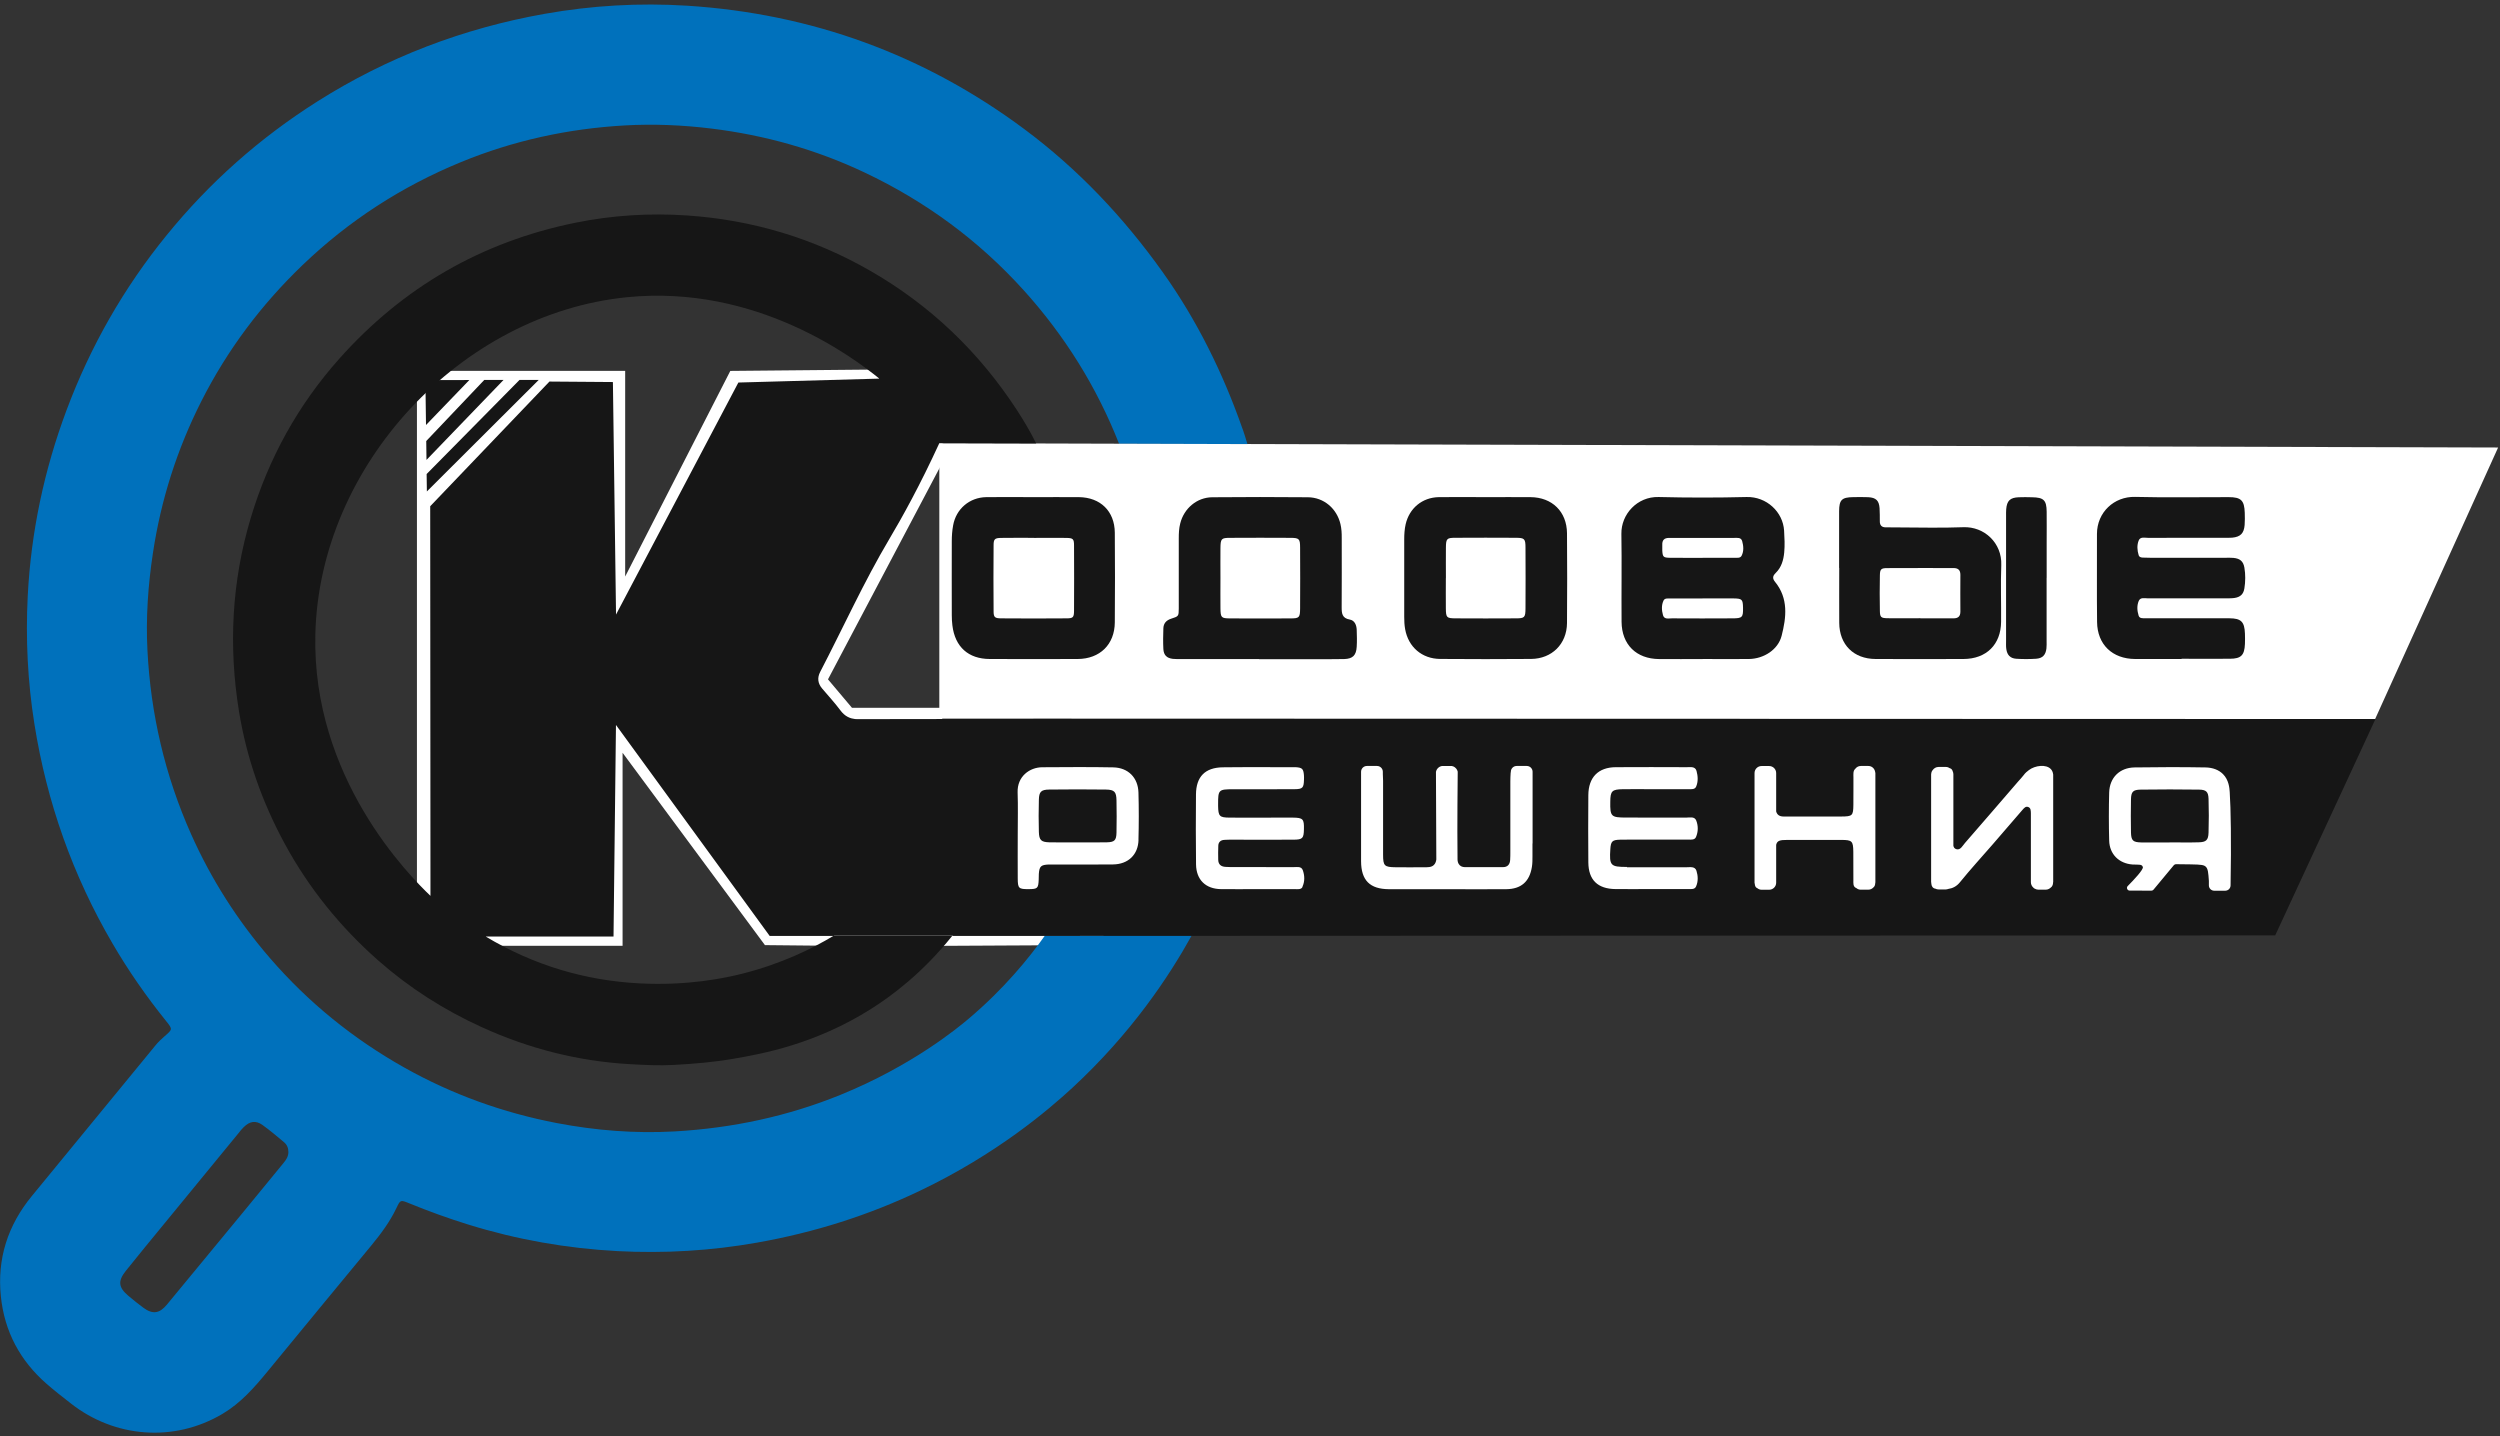 <?xml version="1.0" encoding="UTF-8"?> <svg xmlns="http://www.w3.org/2000/svg" width="409" height="235" viewBox="0 0 409 235" fill="none"><rect x="0" y="0" width="409" height="235" fill="#333333" stroke="none"/><g clip-path="url(#clip0_244_224)"><path d="M71.511 60.452H68.211V152.602H71.511V60.452Z" fill="white"></path><path d="M180.539 152.593L133.859 152.845L133.87 154.845L180.55 154.593L180.539 152.593Z" fill="white"></path><path d="M371.69 121.692H149.57V150.302H371.69V121.692Z" fill="white"></path><path d="M70.047 61.462C70.067 69.022 70.087 76.582 70.117 84.142C78.757 76.802 87.387 69.462 96.027 62.122C87.367 61.902 78.707 61.682 70.047 61.462Z" fill="white"></path><path d="M354.928 137.822C353.388 137.822 351.838 137.852 350.298 137.822C348.948 137.792 348.658 137.512 348.628 136.172C348.598 134.372 348.588 132.572 348.628 130.772C348.658 129.542 348.948 129.202 350.208 129.182C353.398 129.132 356.588 129.142 359.778 129.182C360.938 129.202 361.278 129.542 361.318 130.672C361.378 132.522 361.378 134.372 361.318 136.222C361.278 137.442 360.928 137.772 359.708 137.802C358.118 137.852 356.518 137.812 354.928 137.812V137.822Z" fill="#161616"></path><path d="M176.279 137.812C174.729 137.812 173.179 137.842 171.639 137.802C170.329 137.762 169.999 137.432 169.959 136.112C169.909 134.362 169.909 132.602 169.959 130.852C169.989 129.532 170.319 129.192 171.639 129.172C174.729 129.132 177.829 129.132 180.929 129.172C182.319 129.192 182.639 129.542 182.659 130.962C182.689 132.712 182.699 134.472 182.659 136.222C182.629 137.472 182.339 137.772 181.089 137.802C179.489 137.842 177.889 137.812 176.289 137.812H176.279Z" fill="#161616"></path><path d="M203.3 70.222C200.09 61.062 195.87 52.452 190.21 44.512C183.83 35.562 176.39 27.682 167.59 21.132C151.21 8.942 132.76 2.232 112.4 0.932C104.61 0.442 96.82 0.892 89.11 2.262C75.79 4.632 63.38 9.352 51.93 16.592C42.51 22.552 34.28 29.842 27.26 38.482C20.23 47.122 14.78 56.682 10.88 67.122C7.22 76.912 5.08 87.042 4.54 97.462C4.18 104.482 4.52 111.482 5.63 118.452C7.66 131.242 11.9 143.232 18.44 154.412C21.02 158.832 23.94 163.022 27.15 167.012C28.26 168.392 28.24 168.392 26.96 169.502C26.42 169.972 25.88 170.472 25.43 171.032C18.68 179.242 11.95 187.472 5.2 195.682C1.28 200.462 -0.49 205.902 0.14 212.072C0.73 217.832 3.27 222.592 7.62 226.392C8.9 227.512 10.25 228.552 11.59 229.602C18.72 235.212 28.45 236.032 36.41 231.302C39.41 229.522 41.63 226.972 43.8 224.332C49.43 217.472 55.08 210.622 60.73 203.782C62.31 201.862 63.79 199.882 64.86 197.632C65.5 196.282 65.5 196.272 66.95 196.862C70.11 198.152 73.31 199.312 76.56 200.322C84.54 202.802 92.71 204.242 101.04 204.682C108.68 205.082 116.3 204.632 123.86 203.292C133.3 201.622 142.16 198.792 150.47 194.822C163.12 188.782 171.57 181.532 175.42 177.982C185.1 169.032 191.23 159.792 194.97 153.032H170.97C168.31 156.782 164.28 161.742 158.52 166.622C156.79 168.092 149.24 174.352 137.44 179.142C128.96 182.582 119.92 184.562 110.34 185.102C103.88 185.462 97.45 184.952 91.08 183.732C82.29 182.042 73.98 179.052 66.16 174.662C57.8 169.962 50.45 164.012 44.18 156.762C38.88 150.632 34.56 143.872 31.26 136.462C26.99 126.872 24.65 116.822 24.12 106.362C23.85 101.042 24.22 95.742 25.02 90.472C26.33 81.772 28.97 73.482 32.94 65.642C37.17 57.282 42.71 49.882 49.48 43.382C57.06 36.102 65.71 30.512 75.41 26.522C83.99 22.992 92.93 21.052 102.17 20.522C106.91 20.252 111.65 20.452 116.38 21.032C125.11 22.102 133.48 24.452 141.43 28.212C151.39 32.922 160.11 39.322 167.51 47.522C174.22 54.962 179.42 63.312 183.08 72.602C190.08 72.622 197.08 72.642 204.08 72.662C203.84 71.842 203.59 71.032 203.31 70.222H203.3ZM39.17 185.192C39.4 184.912 39.63 184.632 39.89 184.382C40.87 183.422 41.84 183.262 42.95 184.052C44.17 184.922 45.3 185.892 46.45 186.852C46.95 187.262 47.19 187.832 47.18 188.492C47.18 189.212 46.8 189.762 46.37 190.282C44.18 192.952 42 195.632 39.8 198.292C35.64 203.342 31.47 208.392 27.3 213.442C26.08 214.912 24.97 215.062 23.45 213.942C22.62 213.332 21.82 212.682 21.03 212.022C19.38 210.642 19.24 209.602 20.57 207.932C22.63 205.352 24.73 202.812 26.82 200.262C30.94 195.242 35.06 190.212 39.18 185.192H39.17Z" fill="#0071BC"></path><path d="M204.072 72.652C197.072 72.632 190.072 72.612 183.072 72.592C178.552 72.582 174.042 72.562 169.522 72.552C164.242 72.542 158.952 72.522 153.672 72.512V117.562C231.952 117.582 310.232 117.602 388.512 117.632H388.572C395.282 102.822 401.982 88.022 408.692 73.212C340.482 73.022 272.282 72.832 204.072 72.642V72.652Z" fill="white"></path><path d="M278.548 107.822C276.178 107.822 273.798 107.842 271.428 107.822C267.698 107.792 265.319 105.452 265.289 101.732C265.249 96.932 265.339 92.132 265.259 87.332C265.209 84.152 267.829 81.222 271.349 81.312C276.149 81.432 280.949 81.432 285.749 81.312C289.009 81.232 291.699 83.752 291.879 86.822C291.949 88.012 292.009 89.192 291.899 90.372C291.779 91.632 291.449 92.812 290.509 93.732C290.029 94.192 289.919 94.612 290.399 95.192C292.609 97.902 292.249 101.002 291.469 104.032C290.889 106.282 288.569 107.772 286.149 107.812C283.619 107.852 281.089 107.812 278.559 107.812L278.548 107.822ZM278.539 91.252C280.289 91.252 282.039 91.252 283.789 91.252C284.199 91.252 284.709 91.332 284.919 90.932C285.319 90.172 285.238 89.312 285.018 88.522C284.838 87.882 284.199 88.002 283.699 88.002C281.229 87.992 278.759 88.002 276.289 88.002C275.209 88.002 274.128 88.022 273.048 88.002C272.268 88.002 271.919 88.372 271.949 89.142C271.959 89.452 271.939 89.762 271.949 90.072C272.009 91.092 272.119 91.232 273.139 91.252C274.939 91.282 276.738 91.252 278.548 91.262L278.539 91.252ZM278.529 97.912C276.779 97.912 275.029 97.912 273.279 97.912C272.869 97.912 272.359 97.832 272.159 98.242C271.789 99.012 271.849 99.872 272.069 100.652C272.269 101.372 272.999 101.162 273.529 101.162C276.829 101.182 280.119 101.182 283.419 101.162C285.049 101.162 285.189 100.992 285.159 99.412C285.129 98.062 285.009 97.922 283.629 97.902C281.929 97.882 280.229 97.902 278.529 97.902V97.912Z" fill="#161616"></path><path d="M205.977 107.821C201.747 107.821 197.507 107.821 193.277 107.821C192.817 107.821 192.347 107.841 191.887 107.791C190.887 107.671 190.387 107.191 190.327 106.191C190.267 105.061 190.287 103.921 190.327 102.781C190.357 101.971 190.817 101.471 191.597 101.221C192.827 100.831 192.837 100.811 192.847 99.552C192.857 95.731 192.847 91.912 192.847 88.091C192.847 87.261 192.877 86.442 193.087 85.632C193.697 83.181 195.807 81.371 198.327 81.352C203.537 81.302 208.757 81.302 213.967 81.352C216.577 81.371 218.697 83.192 219.297 85.731C219.477 86.492 219.517 87.261 219.507 88.041C219.507 91.811 219.527 95.582 219.497 99.352C219.497 100.361 219.567 101.141 220.827 101.361C221.617 101.501 221.927 102.251 221.957 103.031C221.987 103.961 222.017 104.891 221.957 105.821C221.877 107.211 221.307 107.781 219.917 107.821C217.857 107.871 215.787 107.841 213.727 107.841C211.147 107.841 208.567 107.841 205.987 107.841L205.977 107.821ZM199.667 94.591C199.667 96.242 199.647 97.891 199.667 99.541C199.687 101.041 199.797 101.161 201.237 101.171C204.537 101.191 207.837 101.191 211.137 101.171C212.567 101.171 212.687 101.031 212.697 99.531C212.717 96.231 212.717 92.931 212.697 89.632C212.697 88.141 212.557 88.001 211.127 87.992C207.827 87.972 204.527 87.972 201.227 87.992C199.807 87.992 199.687 88.141 199.667 89.641C199.647 91.291 199.667 92.942 199.667 94.591Z" fill="#161616"></path><path d="M243.121 81.332C245.541 81.332 247.971 81.312 250.391 81.332C253.931 81.362 256.331 83.702 256.361 87.242C256.401 92.142 256.401 97.042 256.361 101.942C256.331 105.352 253.891 107.782 250.471 107.802C245.521 107.842 240.561 107.842 235.611 107.802C232.631 107.782 230.401 105.852 229.881 102.932C229.761 102.272 229.731 101.602 229.731 100.932C229.721 96.702 229.731 92.472 229.731 88.242C229.731 87.412 229.781 86.592 229.961 85.782C230.561 83.152 232.671 81.382 235.381 81.332C237.961 81.292 240.541 81.332 243.121 81.332ZM236.541 94.582C236.541 96.232 236.521 97.882 236.541 99.532C236.561 101.032 236.661 101.152 238.101 101.162C241.401 101.182 244.701 101.182 248.001 101.162C249.431 101.162 249.561 101.022 249.571 99.522C249.591 96.222 249.591 92.922 249.571 89.622C249.571 88.142 249.421 87.992 248.001 87.982C244.701 87.962 241.401 87.962 238.101 87.982C236.681 87.982 236.561 88.122 236.551 89.632C236.531 91.282 236.551 92.932 236.551 94.582H236.541Z" fill="#161616"></path><path d="M356.892 107.812C354.362 107.812 351.832 107.822 349.302 107.812C345.592 107.792 343.122 105.452 343.082 101.762C343.022 96.962 343.082 92.162 343.062 87.362C343.062 83.792 345.892 81.212 349.282 81.292C354.392 81.422 359.502 81.322 364.612 81.332C366.642 81.332 367.172 81.862 367.242 83.882C367.262 84.552 367.272 85.222 367.222 85.892C367.112 87.262 366.532 87.832 365.192 87.962C364.732 88.002 364.262 87.982 363.802 87.982C359.672 87.982 355.542 87.982 351.412 87.992C350.872 87.992 350.152 87.772 349.892 88.422C349.582 89.192 349.642 90.042 349.892 90.852C349.972 91.122 350.252 91.202 350.522 91.222C350.932 91.242 351.352 91.252 351.762 91.252C355.892 91.252 360.022 91.252 364.152 91.252C364.562 91.252 364.982 91.232 365.392 91.272C366.462 91.372 367.002 91.822 367.182 92.862C367.372 93.982 367.362 95.132 367.182 96.252C367.032 97.212 366.512 97.692 365.532 97.832C365.022 97.902 364.502 97.882 363.982 97.882C359.802 97.882 355.622 97.882 351.442 97.892C350.902 97.892 350.182 97.672 349.902 98.302C349.572 99.062 349.632 99.932 349.882 100.722C350.032 101.202 350.542 101.142 350.952 101.152C352.402 101.162 353.842 101.152 355.292 101.152C358.442 101.152 361.592 101.142 364.742 101.152C366.652 101.162 367.202 101.722 367.272 103.652C367.292 104.222 367.292 104.792 367.272 105.352C367.192 107.202 366.642 107.762 364.822 107.772C362.192 107.792 359.552 107.772 356.922 107.772L356.892 107.812Z" fill="#161616"></path><path d="M169.082 81.332C171.562 81.332 174.032 81.312 176.512 81.332C180.032 81.372 182.352 83.632 182.382 87.142C182.422 92.042 182.422 96.942 182.382 101.832C182.352 105.442 179.942 107.792 176.312 107.812C171.512 107.832 166.722 107.832 161.922 107.812C158.422 107.802 156.242 105.832 155.812 102.332C155.742 101.772 155.712 101.202 155.712 100.632C155.712 96.612 155.692 92.592 155.712 88.562C155.712 87.692 155.772 86.802 155.932 85.952C156.412 83.262 158.602 81.382 161.342 81.332C163.922 81.292 166.502 81.332 169.072 81.332H169.082ZM169.172 87.992C167.372 87.992 165.562 87.972 163.762 88.002C162.752 88.022 162.552 88.202 162.552 89.182C162.522 92.792 162.522 96.392 162.552 100.002C162.552 100.982 162.752 101.152 163.772 101.162C167.322 101.192 170.882 101.192 174.432 101.162C175.562 101.162 175.702 101.022 175.712 99.912C175.732 96.362 175.732 92.802 175.712 89.252C175.712 88.152 175.552 88.022 174.432 88.002C172.682 87.972 170.932 88.002 169.182 88.002L169.172 87.992Z" fill="#161616"></path><path d="M300.879 92.912C300.879 89.812 300.869 86.722 300.879 83.622C300.889 81.772 301.319 81.362 303.169 81.332C303.999 81.322 304.819 81.302 305.649 81.342C306.919 81.412 307.409 81.892 307.499 83.142C307.549 83.862 307.529 84.582 307.539 85.312C307.539 85.932 307.849 86.272 308.489 86.272C309.009 86.272 309.519 86.282 310.039 86.282C313.759 86.282 317.479 86.402 321.189 86.252C324.649 86.112 327.549 88.862 327.409 92.442C327.289 95.532 327.409 98.632 327.379 101.732C327.349 105.442 324.979 107.792 321.239 107.812C316.439 107.832 311.639 107.832 306.839 107.812C303.249 107.792 300.919 105.462 300.899 101.892C300.879 98.902 300.899 95.902 300.899 92.912H300.879ZM314.169 101.162C315.969 101.162 317.779 101.162 319.579 101.162C320.339 101.162 320.719 100.852 320.719 100.062C320.699 98.052 320.709 96.042 320.719 94.032C320.719 93.242 320.329 92.932 319.579 92.932C315.969 92.932 312.369 92.922 308.759 92.942C307.739 92.942 307.569 93.122 307.549 94.112C307.509 96.072 307.509 98.022 307.549 99.982C307.569 100.972 307.739 101.122 308.769 101.142C310.569 101.172 312.379 101.142 314.179 101.142L314.169 101.162Z" fill="#161616"></path><path d="M334.824 94.512C334.824 97.962 334.824 101.422 334.824 104.872C334.824 105.282 334.844 105.702 334.794 106.112C334.664 107.152 334.164 107.702 333.094 107.772C332.014 107.842 330.924 107.842 329.854 107.772C328.874 107.702 328.374 107.162 328.234 106.202C328.164 105.742 328.194 105.272 328.194 104.812C328.194 98.012 328.194 91.202 328.194 84.402C328.194 84.042 328.184 83.682 328.214 83.322C328.324 81.922 328.844 81.412 330.254 81.352C330.974 81.322 331.694 81.332 332.424 81.352C334.354 81.382 334.814 81.822 334.834 83.712C334.854 85.412 334.834 87.112 334.834 88.812C334.834 90.722 334.834 92.622 334.834 94.532L334.824 94.512Z" fill="#161616"></path><path d="M99.278 106.772V63.672H71.508V60.672H102.278V94.322L119.478 60.682L143.838 60.452L143.868 63.452L121.318 63.662L99.278 106.772Z" fill="white"></path><path d="M101.853 154.732H79.453V151.732H98.853V114.062L126.673 151.632L136.233 151.732L136.193 154.732L125.143 154.622L101.853 123.152V154.732Z" fill="white"></path><path d="M154.149 118.792H137.989L131.859 111.522L152.819 71.811L155.479 73.212L135.459 111.142L139.379 115.792H154.149V118.792Z" fill="white"></path><path d="M136.504 153.032C136.454 153.062 136.394 153.092 136.344 153.122C142.824 153.122 149.294 153.122 155.774 153.122C155.794 153.092 155.824 153.062 155.844 153.032H136.504Z" fill="#161616"></path><path d="M388.572 117.632H388.512C245.282 117.612 141.922 117.602 140.492 117.652C140.362 117.652 139.532 117.722 138.692 117.282C138.232 117.042 137.842 116.692 137.472 116.192C136.552 114.952 135.492 113.822 134.492 112.632C133.785 111.792 133.682 110.889 134.182 109.922C137.942 102.692 141.312 95.232 145.472 88.222C147.592 84.652 150.532 79.352 153.672 72.502C158.952 72.512 164.242 72.532 169.522 72.542C168.562 70.632 167.482 68.792 166.312 67.002C160.132 57.552 152.202 49.952 142.392 44.312C133.102 38.972 123.092 35.982 112.442 35.252C106.302 34.832 100.172 35.212 94.122 36.442C78.782 39.562 65.932 46.992 55.522 58.672C48.752 66.272 43.952 74.962 41.032 84.702C37.912 95.112 37.362 105.692 39.102 116.402C40.342 124.012 42.872 131.182 46.542 137.962C50.492 145.262 55.632 151.612 61.832 157.092C66.932 161.592 72.612 165.222 78.812 168.042C86.552 171.572 94.652 173.632 103.142 174.102C105.492 174.232 107.842 174.352 110.232 174.222C113.532 174.042 116.812 173.772 120.062 173.202C124.572 172.422 133.292 170.882 142.502 165.062C145.932 162.892 150.942 159.162 155.782 153.112C149.302 153.112 142.832 153.112 136.352 153.112C132.862 155.202 127.832 157.682 121.412 159.302C118.602 160.012 112.502 161.292 104.662 160.882C95.752 160.422 87.372 157.942 79.462 153.222H100.372C100.502 141.682 100.642 130.142 100.772 118.602C109.152 130.112 117.542 141.612 125.922 153.122C129.402 153.122 132.882 153.122 136.362 153.122C136.412 153.092 136.472 153.062 136.522 153.032H155.862C155.862 153.032 155.812 153.092 155.792 153.122C227.932 153.092 300.082 153.062 372.222 153.032C377.692 141.232 383.162 129.442 388.622 117.642H388.582L388.572 117.632ZM120.792 62.592C114.122 75.242 107.452 87.892 100.782 100.542C100.612 87.862 100.442 75.182 100.272 62.502C96.812 62.472 93.352 62.452 89.892 62.422C83.392 69.222 76.882 76.022 70.382 82.822C70.402 103.362 70.422 123.902 70.422 144.442V146.562C67.042 143.322 51.002 127.302 51.592 103.712C52.282 76.082 75.422 51.322 102.612 48.622C123.832 46.512 139.752 58.622 143.862 61.942C136.172 62.152 128.482 62.372 120.792 62.582V62.592ZM186.262 137.402C186.202 139.832 184.572 141.392 182.092 141.422C179.002 141.462 175.912 141.432 172.812 141.432C172.402 141.432 171.982 141.422 171.572 141.432C170.292 141.492 170.042 141.722 169.952 142.972C169.932 143.282 169.952 143.592 169.932 143.902C169.872 145.332 169.752 145.452 168.282 145.462C166.662 145.472 166.512 145.342 166.502 143.722C166.482 141.302 166.502 138.882 166.502 136.452C166.502 134.182 166.562 131.912 166.482 129.652C166.392 127.022 168.452 125.532 170.522 125.522C174.392 125.502 178.252 125.462 182.122 125.542C184.572 125.592 186.182 127.222 186.252 129.662C186.322 132.232 186.322 134.812 186.252 137.392L186.262 137.402ZM213.102 145.082C212.882 145.572 212.292 145.462 211.842 145.462C209.782 145.462 207.712 145.462 205.652 145.462C203.692 145.462 201.732 145.482 199.772 145.462C197.252 145.432 195.712 143.952 195.672 141.422C195.622 137.602 195.632 133.792 195.662 129.972C195.682 127.072 197.142 125.572 200.052 125.532C203.922 125.482 207.792 125.522 211.662 125.512C211.762 125.512 211.872 125.512 211.972 125.512C213.032 125.582 213.232 125.772 213.322 126.792C213.342 127.052 213.342 127.312 213.332 127.562C213.292 128.882 213.122 129.102 211.792 129.112C208.442 129.142 205.082 129.112 201.732 129.122C199.362 129.122 199.282 129.222 199.282 131.542C199.282 131.642 199.282 131.752 199.282 131.852C199.312 133.522 199.502 133.752 201.142 133.762C203.722 133.792 206.302 133.762 208.882 133.762C209.762 133.762 210.632 133.762 211.512 133.762C213.172 133.782 213.362 133.982 213.322 135.662C213.292 137.152 213.112 137.362 211.612 137.372C208.262 137.392 204.902 137.372 201.552 137.372C201.142 137.372 200.722 137.372 200.312 137.402C199.712 137.432 199.332 137.752 199.312 138.362C199.282 139.132 199.282 139.912 199.302 140.682C199.322 141.442 199.782 141.782 200.492 141.822C200.952 141.852 201.422 141.852 201.882 141.852C205.132 141.852 208.382 141.852 211.632 141.862C212.172 141.862 212.892 141.692 213.132 142.352C213.452 143.232 213.482 144.192 213.082 145.062L213.102 145.082ZM250.712 137.992C250.712 137.992 250.712 138.002 250.712 138.012C250.712 138.712 250.712 139.412 250.712 140.112C250.712 140.682 250.712 141.252 250.622 141.812C250.242 144.232 248.862 145.452 246.412 145.472C243.162 145.502 239.912 145.472 236.662 145.472C233.512 145.472 230.362 145.482 227.212 145.472C224.112 145.452 222.682 144.022 222.672 140.902C222.672 139.952 222.672 138.992 222.672 138.042C222.672 138.022 222.672 138.012 222.672 138.002V126.262C222.672 125.742 223.092 125.312 223.622 125.312H225.282C225.802 125.312 226.232 125.732 226.232 126.262V126.632C226.252 127.002 226.272 127.372 226.272 127.742C226.272 131.772 226.272 135.792 226.272 139.822C226.272 141.662 226.482 141.862 228.322 141.882C229.872 141.892 231.422 141.902 232.972 141.882C233.552 141.882 234.172 141.922 234.592 141.502C234.872 141.222 234.952 140.852 234.982 140.602C234.962 135.822 234.942 131.052 234.922 126.272C234.942 126.162 235.012 125.892 235.252 125.652C235.492 125.412 235.762 125.342 235.872 125.322H237.532C237.652 125.342 237.852 125.402 238.052 125.562C238.372 125.812 238.462 126.152 238.482 126.262C238.402 134.032 238.422 139.692 238.452 140.612C238.452 140.862 238.522 141.292 238.832 141.572C239.132 141.852 239.532 141.862 239.712 141.862C241.772 141.862 243.842 141.872 245.902 141.862C246.642 141.862 247.022 141.412 247.062 140.682C247.092 140.222 247.092 139.752 247.092 139.292C247.092 135.472 247.092 131.652 247.092 127.832C247.092 127.372 247.112 126.902 247.142 126.442C247.142 126.392 247.162 126.342 247.172 126.292V126.262C247.172 125.742 247.592 125.312 248.122 125.312H249.782C250.302 125.312 250.732 125.732 250.732 126.262V138.002L250.712 137.992ZM266.172 141.882C269.422 141.882 272.682 141.882 275.932 141.882C276.522 141.882 277.302 141.712 277.542 142.462C277.802 143.292 277.842 144.212 277.472 145.032C277.252 145.532 276.682 145.452 276.232 145.452C274.162 145.452 272.102 145.452 270.032 145.452C268.122 145.452 266.212 145.472 264.302 145.452C261.382 145.422 259.872 143.962 259.852 141.082C259.822 137.412 259.822 133.752 259.852 130.082C259.872 127.172 261.472 125.532 264.342 125.512C268.212 125.482 272.082 125.502 275.962 125.512C276.562 125.512 277.332 125.352 277.552 126.122C277.782 126.962 277.842 127.882 277.482 128.702C277.272 129.182 276.692 129.112 276.232 129.112C274.222 129.122 272.202 129.112 270.192 129.112C268.642 129.112 267.092 129.092 265.542 129.112C263.712 129.142 263.462 129.392 263.442 131.152C263.402 133.592 263.562 133.752 266.072 133.752C269.322 133.752 272.582 133.752 275.832 133.762C276.422 133.762 277.222 133.532 277.502 134.232C277.842 135.092 277.842 136.072 277.462 136.942C277.252 137.432 276.672 137.362 276.212 137.362C273.942 137.362 271.672 137.362 269.402 137.362C267.952 137.362 266.512 137.342 265.062 137.372C263.762 137.402 263.532 137.642 263.452 138.902C263.272 141.622 263.472 141.832 266.172 141.832V141.882ZM306.792 144.402C306.792 144.402 306.792 144.422 306.792 144.432C306.782 144.742 306.712 145.022 306.472 145.202C306.262 145.422 305.972 145.552 305.642 145.552H304.402C304.122 145.552 303.872 145.442 303.672 145.272C303.652 145.272 303.632 145.262 303.612 145.252C303.142 145.022 303.212 144.452 303.212 143.992C303.202 142.442 303.212 140.892 303.202 139.352C303.182 137.592 303.002 137.412 301.222 137.412C298.282 137.402 295.342 137.402 292.402 137.412C291.192 137.412 290.742 137.522 290.582 138.212V144.412C290.582 145.052 290.062 145.562 289.432 145.562H288.192C287.912 145.562 287.662 145.452 287.462 145.282H287.442C287.192 145.172 287.112 144.902 287.082 144.622C287.072 144.552 287.042 144.482 287.042 144.412V126.472C287.042 125.832 287.562 125.322 288.192 125.322H289.432C290.072 125.322 290.582 125.842 290.582 126.472V132.752C290.732 133.292 291.112 133.582 291.792 133.582C293.132 133.582 294.472 133.582 295.812 133.582C297.622 133.582 299.422 133.582 301.232 133.582C303.062 133.572 303.192 133.452 303.212 131.672C303.232 130.172 303.212 128.682 303.222 127.182C303.222 126.702 303.142 126.112 303.502 125.802C303.712 125.512 304.032 125.312 304.422 125.312H305.662C306.212 125.312 306.652 125.702 306.762 126.222C306.762 126.242 306.762 126.262 306.772 126.282C306.782 126.342 306.812 126.402 306.812 126.472V144.412L306.792 144.402ZM335.882 144.342C335.882 144.512 335.862 144.842 335.632 145.102C335.612 145.122 335.582 145.132 335.562 145.152C335.342 145.392 335.022 145.552 334.672 145.552H333.472C333.262 145.552 333.072 145.482 332.902 145.392C332.812 145.352 332.732 145.302 332.672 145.232C332.422 145.012 332.252 144.692 332.252 144.332V133.012C332.232 132.652 332.252 132.232 331.882 132.052C331.412 131.822 331.122 132.222 330.852 132.522C329.232 134.392 327.622 136.272 326.002 138.142C324.212 140.202 322.362 142.222 320.642 144.342C320.072 145.042 319.422 145.332 318.732 145.432C318.612 145.472 318.482 145.512 318.342 145.512H317.142C316.962 145.512 316.792 145.472 316.642 145.392C316.202 145.332 315.992 144.982 315.962 144.552C315.962 144.522 315.962 144.492 315.962 144.462C315.962 144.402 315.932 144.352 315.932 144.302V126.692C315.932 126.692 315.942 126.652 315.942 126.632C315.952 126.502 315.972 126.372 316.022 126.262C316.032 126.222 316.052 126.192 316.072 126.152C316.102 126.092 316.142 126.042 316.182 125.992C316.402 125.682 316.742 125.472 317.152 125.472H318.352C318.612 125.472 318.832 125.572 319.032 125.702C319.042 125.702 319.052 125.702 319.062 125.702C319.282 125.782 319.402 125.972 319.462 126.182C319.532 126.332 319.572 126.502 319.572 126.672V132.432C319.572 134.042 319.572 135.662 319.572 137.272C319.572 137.342 319.572 137.412 319.572 137.482V138.362C319.622 138.612 319.742 138.822 320.042 138.922C320.722 139.142 321.072 138.362 321.462 137.922C324.372 134.582 327.262 131.222 330.162 127.862C330.462 127.512 330.802 127.182 331.072 126.812C331.352 126.422 331.672 126.182 331.922 125.992C332.922 125.222 334.782 124.982 335.542 125.852C335.672 125.992 335.842 126.252 335.902 126.712V144.322L335.882 144.342ZM364.922 144.842C364.922 145.332 364.532 145.722 364.042 145.722H362.252C361.762 145.722 361.372 145.332 361.372 144.842V144.112C361.282 142.792 361.232 142.142 360.872 141.802C360.562 141.512 360.212 141.442 358.422 141.412C357.682 141.402 356.872 141.392 355.992 141.382C355.862 141.382 355.732 141.442 355.642 141.542L352.312 145.552C352.232 145.652 352.102 145.712 351.972 145.712C350.782 145.712 349.592 145.712 348.412 145.702C348.022 145.702 347.822 145.222 348.102 144.952C349.132 143.912 350.702 142.242 350.572 141.842C350.522 141.692 350.422 141.602 350.422 141.602C350.222 141.432 349.912 141.482 349.652 141.452C349.392 141.432 349.132 141.452 348.882 141.432C346.672 141.272 345.122 139.752 345.062 137.532C344.992 134.902 344.992 132.272 345.062 129.642C345.132 127.222 346.772 125.592 349.212 125.552C353.082 125.492 356.952 125.482 360.812 125.552C362.022 125.572 363.002 125.962 363.682 126.642C364.632 127.592 364.742 128.912 364.782 129.572C364.962 132.252 365.052 137.702 364.922 144.842Z" fill="#161616"></path><path d="M79.214 62.172C76.054 65.502 72.894 68.822 69.734 72.152C69.744 73.182 69.764 74.212 69.774 75.242L82.374 62.162C81.324 62.162 80.274 62.162 79.224 62.162L79.214 62.172Z" fill="#161616"></path><path d="M76.784 62.171L69.594 62.191L69.694 69.531L76.784 62.171Z" fill="#161616"></path><path d="M88.147 62.152C87.097 62.152 86.047 62.152 84.997 62.152C79.927 67.282 74.867 72.422 69.797 77.552C69.807 78.502 69.817 79.452 69.837 80.402C75.937 74.312 82.047 68.232 88.147 62.142V62.152Z" fill="#161616"></path></g><defs><clipPath id="clip0_244_224"><rect width="408.69" height="233.66" fill="white" transform="translate(0 0.742)"></rect></clipPath></defs></svg> 